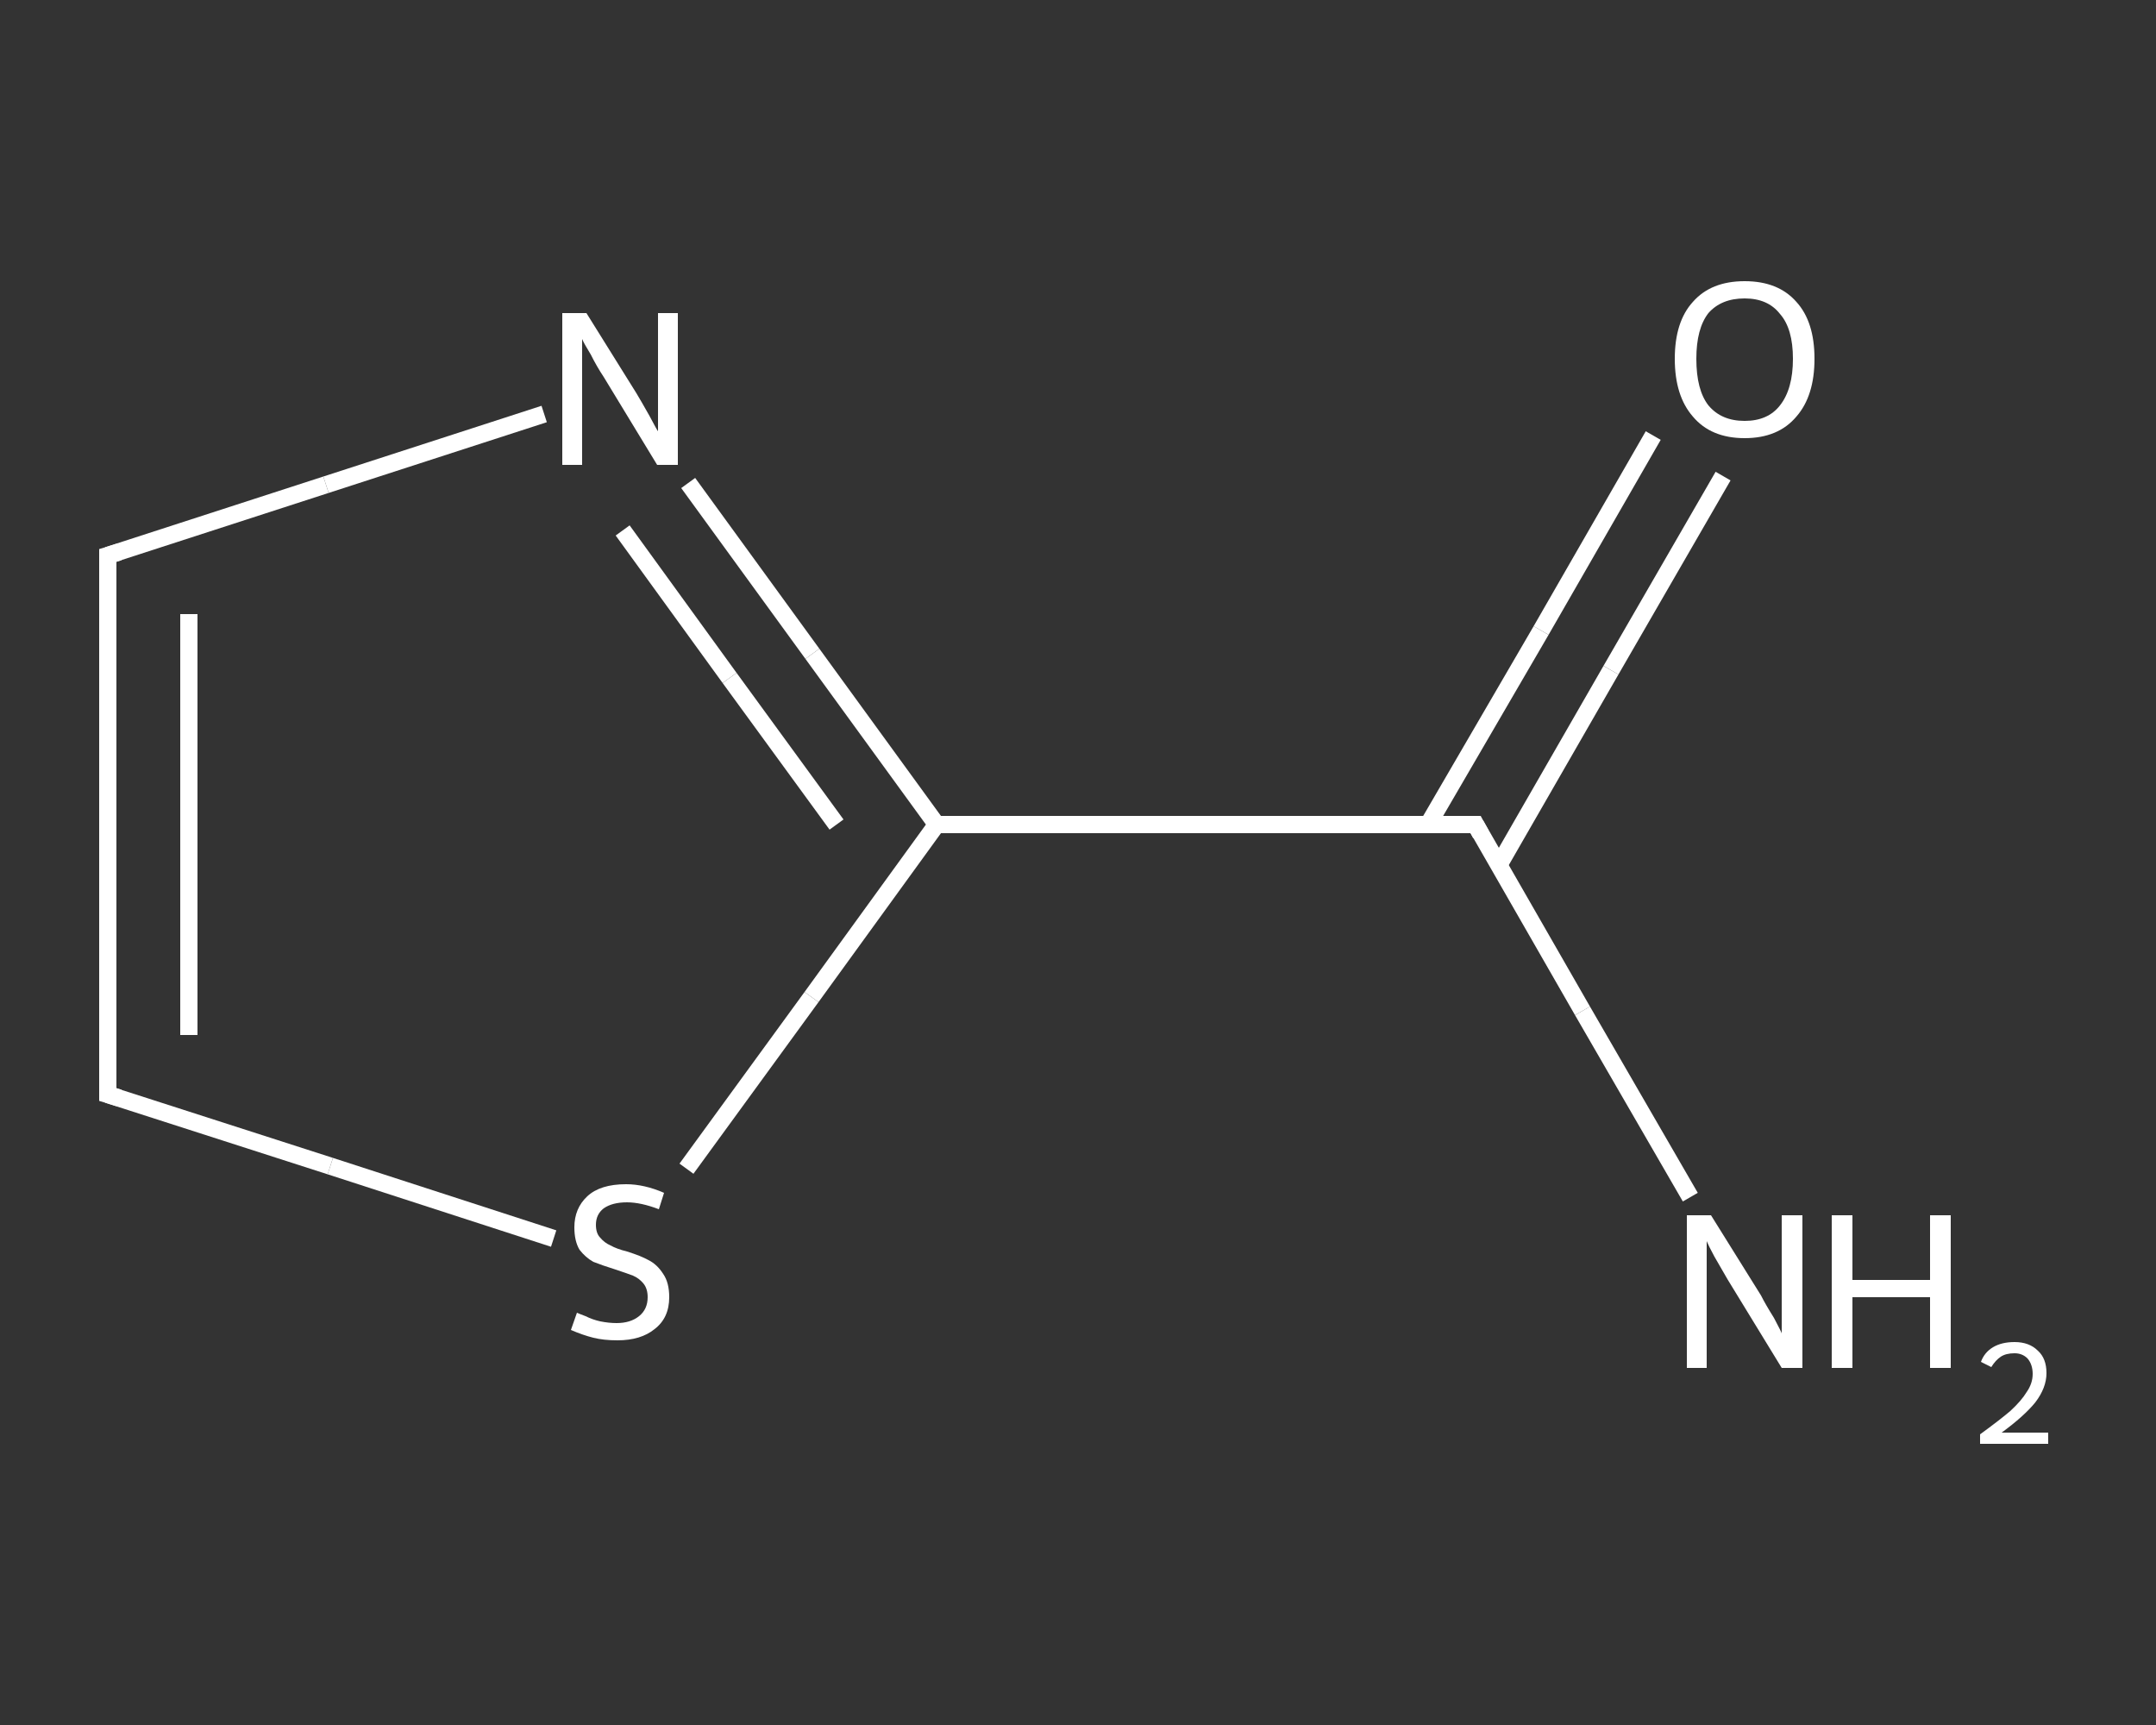 <?xml version='1.0' encoding='iso-8859-1'?>
<svg version='1.1' baseProfile='full'
              xmlns='http://www.w3.org/2000/svg'
                      xmlns:rdkit='http://www.rdkit.org/xml'
                      xmlns:xlink='http://www.w3.org/1999/xlink'
                  xml:space='preserve'
width='250px' height='200px' viewBox='0 0 250 200'>
<rect x="0" y="0" width="250" height="200" fill="#333333" stroke="none"/>
<!-- END OF HEADER -->
<rect style='opacity:1.0;fill:transparent;stroke:none' width='250.0' height='200.0' x='0.0' y='0.0'> </rect>
<path class='bond-0 atom-0 atom-1' d='M 196.0,138.8 L 183.5,117.2' style='fill:none;fill-rule:evenodd;stroke:#FFFFFF;stroke-width:2.0px;stroke-linecap:butt;stroke-linejoin:miter;stroke-opacity:1' />
<path class='bond-0 atom-0 atom-1' d='M 183.5,117.2 L 171.1,95.6' style='fill:none;fill-rule:evenodd;stroke:#FFFFFF;stroke-width:2.0px;stroke-linecap:butt;stroke-linejoin:miter;stroke-opacity:1' />
<path class='bond-1 atom-1 atom-2' d='M 173.8,100.3 L 186.8,77.7' style='fill:none;fill-rule:evenodd;stroke:#FFFFFF;stroke-width:2.0px;stroke-linecap:butt;stroke-linejoin:miter;stroke-opacity:1' />
<path class='bond-1 atom-1 atom-2' d='M 186.8,77.7 L 199.8,55.2' style='fill:none;fill-rule:evenodd;stroke:#FFFFFF;stroke-width:2.0px;stroke-linecap:butt;stroke-linejoin:miter;stroke-opacity:1' />
<path class='bond-1 atom-1 atom-2' d='M 165.6,95.6 L 178.7,73.1' style='fill:none;fill-rule:evenodd;stroke:#FFFFFF;stroke-width:2.0px;stroke-linecap:butt;stroke-linejoin:miter;stroke-opacity:1' />
<path class='bond-1 atom-1 atom-2' d='M 178.7,73.1 L 191.7,50.5' style='fill:none;fill-rule:evenodd;stroke:#FFFFFF;stroke-width:2.0px;stroke-linecap:butt;stroke-linejoin:miter;stroke-opacity:1' />
<path class='bond-2 atom-1 atom-3' d='M 171.1,95.6 L 108.6,95.6' style='fill:none;fill-rule:evenodd;stroke:#FFFFFF;stroke-width:2.0px;stroke-linecap:butt;stroke-linejoin:miter;stroke-opacity:1' />
<path class='bond-3 atom-3 atom-4' d='M 108.6,95.6 L 94.2,75.8' style='fill:none;fill-rule:evenodd;stroke:#FFFFFF;stroke-width:2.0px;stroke-linecap:butt;stroke-linejoin:miter;stroke-opacity:1' />
<path class='bond-3 atom-3 atom-4' d='M 94.2,75.8 L 79.8,56.0' style='fill:none;fill-rule:evenodd;stroke:#FFFFFF;stroke-width:2.0px;stroke-linecap:butt;stroke-linejoin:miter;stroke-opacity:1' />
<path class='bond-3 atom-3 atom-4' d='M 97.0,95.6 L 84.6,78.6' style='fill:none;fill-rule:evenodd;stroke:#FFFFFF;stroke-width:2.0px;stroke-linecap:butt;stroke-linejoin:miter;stroke-opacity:1' />
<path class='bond-3 atom-3 atom-4' d='M 84.6,78.6 L 72.2,61.5' style='fill:none;fill-rule:evenodd;stroke:#FFFFFF;stroke-width:2.0px;stroke-linecap:butt;stroke-linejoin:miter;stroke-opacity:1' />
<path class='bond-4 atom-4 atom-5' d='M 63.1,48.0 L 37.8,56.2' style='fill:none;fill-rule:evenodd;stroke:#FFFFFF;stroke-width:2.0px;stroke-linecap:butt;stroke-linejoin:miter;stroke-opacity:1' />
<path class='bond-4 atom-4 atom-5' d='M 37.8,56.2 L 12.5,64.4' style='fill:none;fill-rule:evenodd;stroke:#FFFFFF;stroke-width:2.0px;stroke-linecap:butt;stroke-linejoin:miter;stroke-opacity:1' />
<path class='bond-5 atom-5 atom-6' d='M 12.5,64.4 L 12.5,126.9' style='fill:none;fill-rule:evenodd;stroke:#FFFFFF;stroke-width:2.0px;stroke-linecap:butt;stroke-linejoin:miter;stroke-opacity:1' />
<path class='bond-5 atom-5 atom-6' d='M 21.9,71.2 L 21.9,120.0' style='fill:none;fill-rule:evenodd;stroke:#FFFFFF;stroke-width:2.0px;stroke-linecap:butt;stroke-linejoin:miter;stroke-opacity:1' />
<path class='bond-6 atom-6 atom-7' d='M 12.5,126.9 L 38.3,135.2' style='fill:none;fill-rule:evenodd;stroke:#FFFFFF;stroke-width:2.0px;stroke-linecap:butt;stroke-linejoin:miter;stroke-opacity:1' />
<path class='bond-6 atom-6 atom-7' d='M 38.3,135.2 L 64.2,143.6' style='fill:none;fill-rule:evenodd;stroke:#FFFFFF;stroke-width:2.0px;stroke-linecap:butt;stroke-linejoin:miter;stroke-opacity:1' />
<path class='bond-7 atom-7 atom-3' d='M 79.6,135.5 L 94.1,115.6' style='fill:none;fill-rule:evenodd;stroke:#FFFFFF;stroke-width:2.0px;stroke-linecap:butt;stroke-linejoin:miter;stroke-opacity:1' />
<path class='bond-7 atom-7 atom-3' d='M 94.1,115.6 L 108.6,95.6' style='fill:none;fill-rule:evenodd;stroke:#FFFFFF;stroke-width:2.0px;stroke-linecap:butt;stroke-linejoin:miter;stroke-opacity:1' />
<path d='M 171.7,96.7 L 171.1,95.6 L 167.9,95.6' style='fill:none;stroke:#FFFFFF;stroke-width:2.0px;stroke-linecap:butt;stroke-linejoin:miter;stroke-opacity:1;' />
<path d='M 13.8,64.0 L 12.5,64.4 L 12.5,67.5' style='fill:none;stroke:#FFFFFF;stroke-width:2.0px;stroke-linecap:butt;stroke-linejoin:miter;stroke-opacity:1;' />
<path d='M 12.5,123.7 L 12.5,126.9 L 13.8,127.3' style='fill:none;stroke:#FFFFFF;stroke-width:2.0px;stroke-linecap:butt;stroke-linejoin:miter;stroke-opacity:1;' />
<path class='atom-0' d='M 198.4 140.9
L 204.2 150.2
Q 204.7 151.2, 205.7 152.8
Q 206.6 154.5, 206.6 154.6
L 206.6 140.9
L 209.0 140.9
L 209.0 158.6
L 206.6 158.6
L 200.3 148.3
Q 199.6 147.1, 198.8 145.7
Q 198.1 144.4, 197.9 143.9
L 197.9 158.6
L 195.6 158.6
L 195.6 140.9
L 198.4 140.9
' fill='#FFFFFF'/>
<path class='atom-0' d='M 212.4 140.9
L 214.8 140.9
L 214.8 148.4
L 223.8 148.4
L 223.8 140.9
L 226.2 140.9
L 226.2 158.6
L 223.8 158.6
L 223.8 150.4
L 214.8 150.4
L 214.8 158.6
L 212.4 158.6
L 212.4 140.9
' fill='#FFFFFF'/>
<path class='atom-0' d='M 229.7 157.9
Q 230.1 156.8, 231.1 156.2
Q 232.1 155.6, 233.6 155.6
Q 235.3 155.6, 236.3 156.6
Q 237.3 157.5, 237.3 159.2
Q 237.3 160.9, 236.0 162.6
Q 234.7 164.2, 232.1 166.1
L 237.5 166.1
L 237.5 167.4
L 229.6 167.4
L 229.6 166.3
Q 231.8 164.7, 233.1 163.6
Q 234.4 162.4, 235.0 161.4
Q 235.7 160.4, 235.7 159.3
Q 235.7 158.2, 235.1 157.5
Q 234.5 156.9, 233.6 156.9
Q 232.6 156.9, 232.0 157.3
Q 231.4 157.7, 230.9 158.5
L 229.7 157.9
' fill='#FFFFFF'/>
<path class='atom-2' d='M 194.2 41.6
Q 194.2 37.3, 196.3 35.0
Q 198.4 32.6, 202.3 32.6
Q 206.2 32.6, 208.3 35.0
Q 210.4 37.3, 210.4 41.6
Q 210.4 45.9, 208.3 48.3
Q 206.2 50.8, 202.3 50.8
Q 198.4 50.8, 196.3 48.3
Q 194.2 45.9, 194.2 41.6
M 202.3 48.8
Q 205.0 48.8, 206.4 47.0
Q 207.9 45.1, 207.9 41.6
Q 207.9 38.1, 206.4 36.4
Q 205.0 34.6, 202.3 34.6
Q 199.6 34.6, 198.1 36.3
Q 196.7 38.1, 196.7 41.6
Q 196.7 45.2, 198.1 47.0
Q 199.6 48.8, 202.3 48.8
' fill='#FFFFFF'/>
<path class='atom-4' d='M 68.0 36.3
L 73.8 45.6
Q 74.4 46.6, 75.3 48.2
Q 76.2 49.9, 76.3 50.0
L 76.3 36.3
L 78.6 36.3
L 78.6 53.9
L 76.2 53.9
L 70.0 43.7
Q 69.2 42.5, 68.5 41.1
Q 67.7 39.8, 67.5 39.3
L 67.5 53.9
L 65.2 53.9
L 65.2 36.3
L 68.0 36.3
' fill='#FFFFFF'/>
<path class='atom-7' d='M 66.9 152.2
Q 67.1 152.3, 67.9 152.6
Q 68.7 153.0, 69.6 153.2
Q 70.6 153.4, 71.5 153.4
Q 73.1 153.4, 74.1 152.6
Q 75.1 151.8, 75.1 150.4
Q 75.1 149.4, 74.6 148.8
Q 74.1 148.2, 73.4 147.9
Q 72.6 147.6, 71.4 147.2
Q 69.8 146.7, 68.8 146.3
Q 67.9 145.8, 67.2 144.9
Q 66.6 143.9, 66.6 142.3
Q 66.6 140.1, 68.1 138.7
Q 69.6 137.3, 72.6 137.3
Q 74.7 137.3, 77.0 138.3
L 76.4 140.2
Q 74.3 139.4, 72.7 139.4
Q 71.0 139.4, 70.0 140.1
Q 69.1 140.8, 69.1 142.0
Q 69.1 143.0, 69.6 143.5
Q 70.1 144.1, 70.8 144.4
Q 71.5 144.8, 72.7 145.1
Q 74.3 145.6, 75.2 146.1
Q 76.2 146.6, 76.9 147.7
Q 77.6 148.7, 77.6 150.4
Q 77.6 152.8, 75.9 154.1
Q 74.3 155.4, 71.6 155.4
Q 70.0 155.4, 68.8 155.1
Q 67.6 154.8, 66.2 154.2
L 66.9 152.2
' fill='#FFFFFF'/>
</svg>
